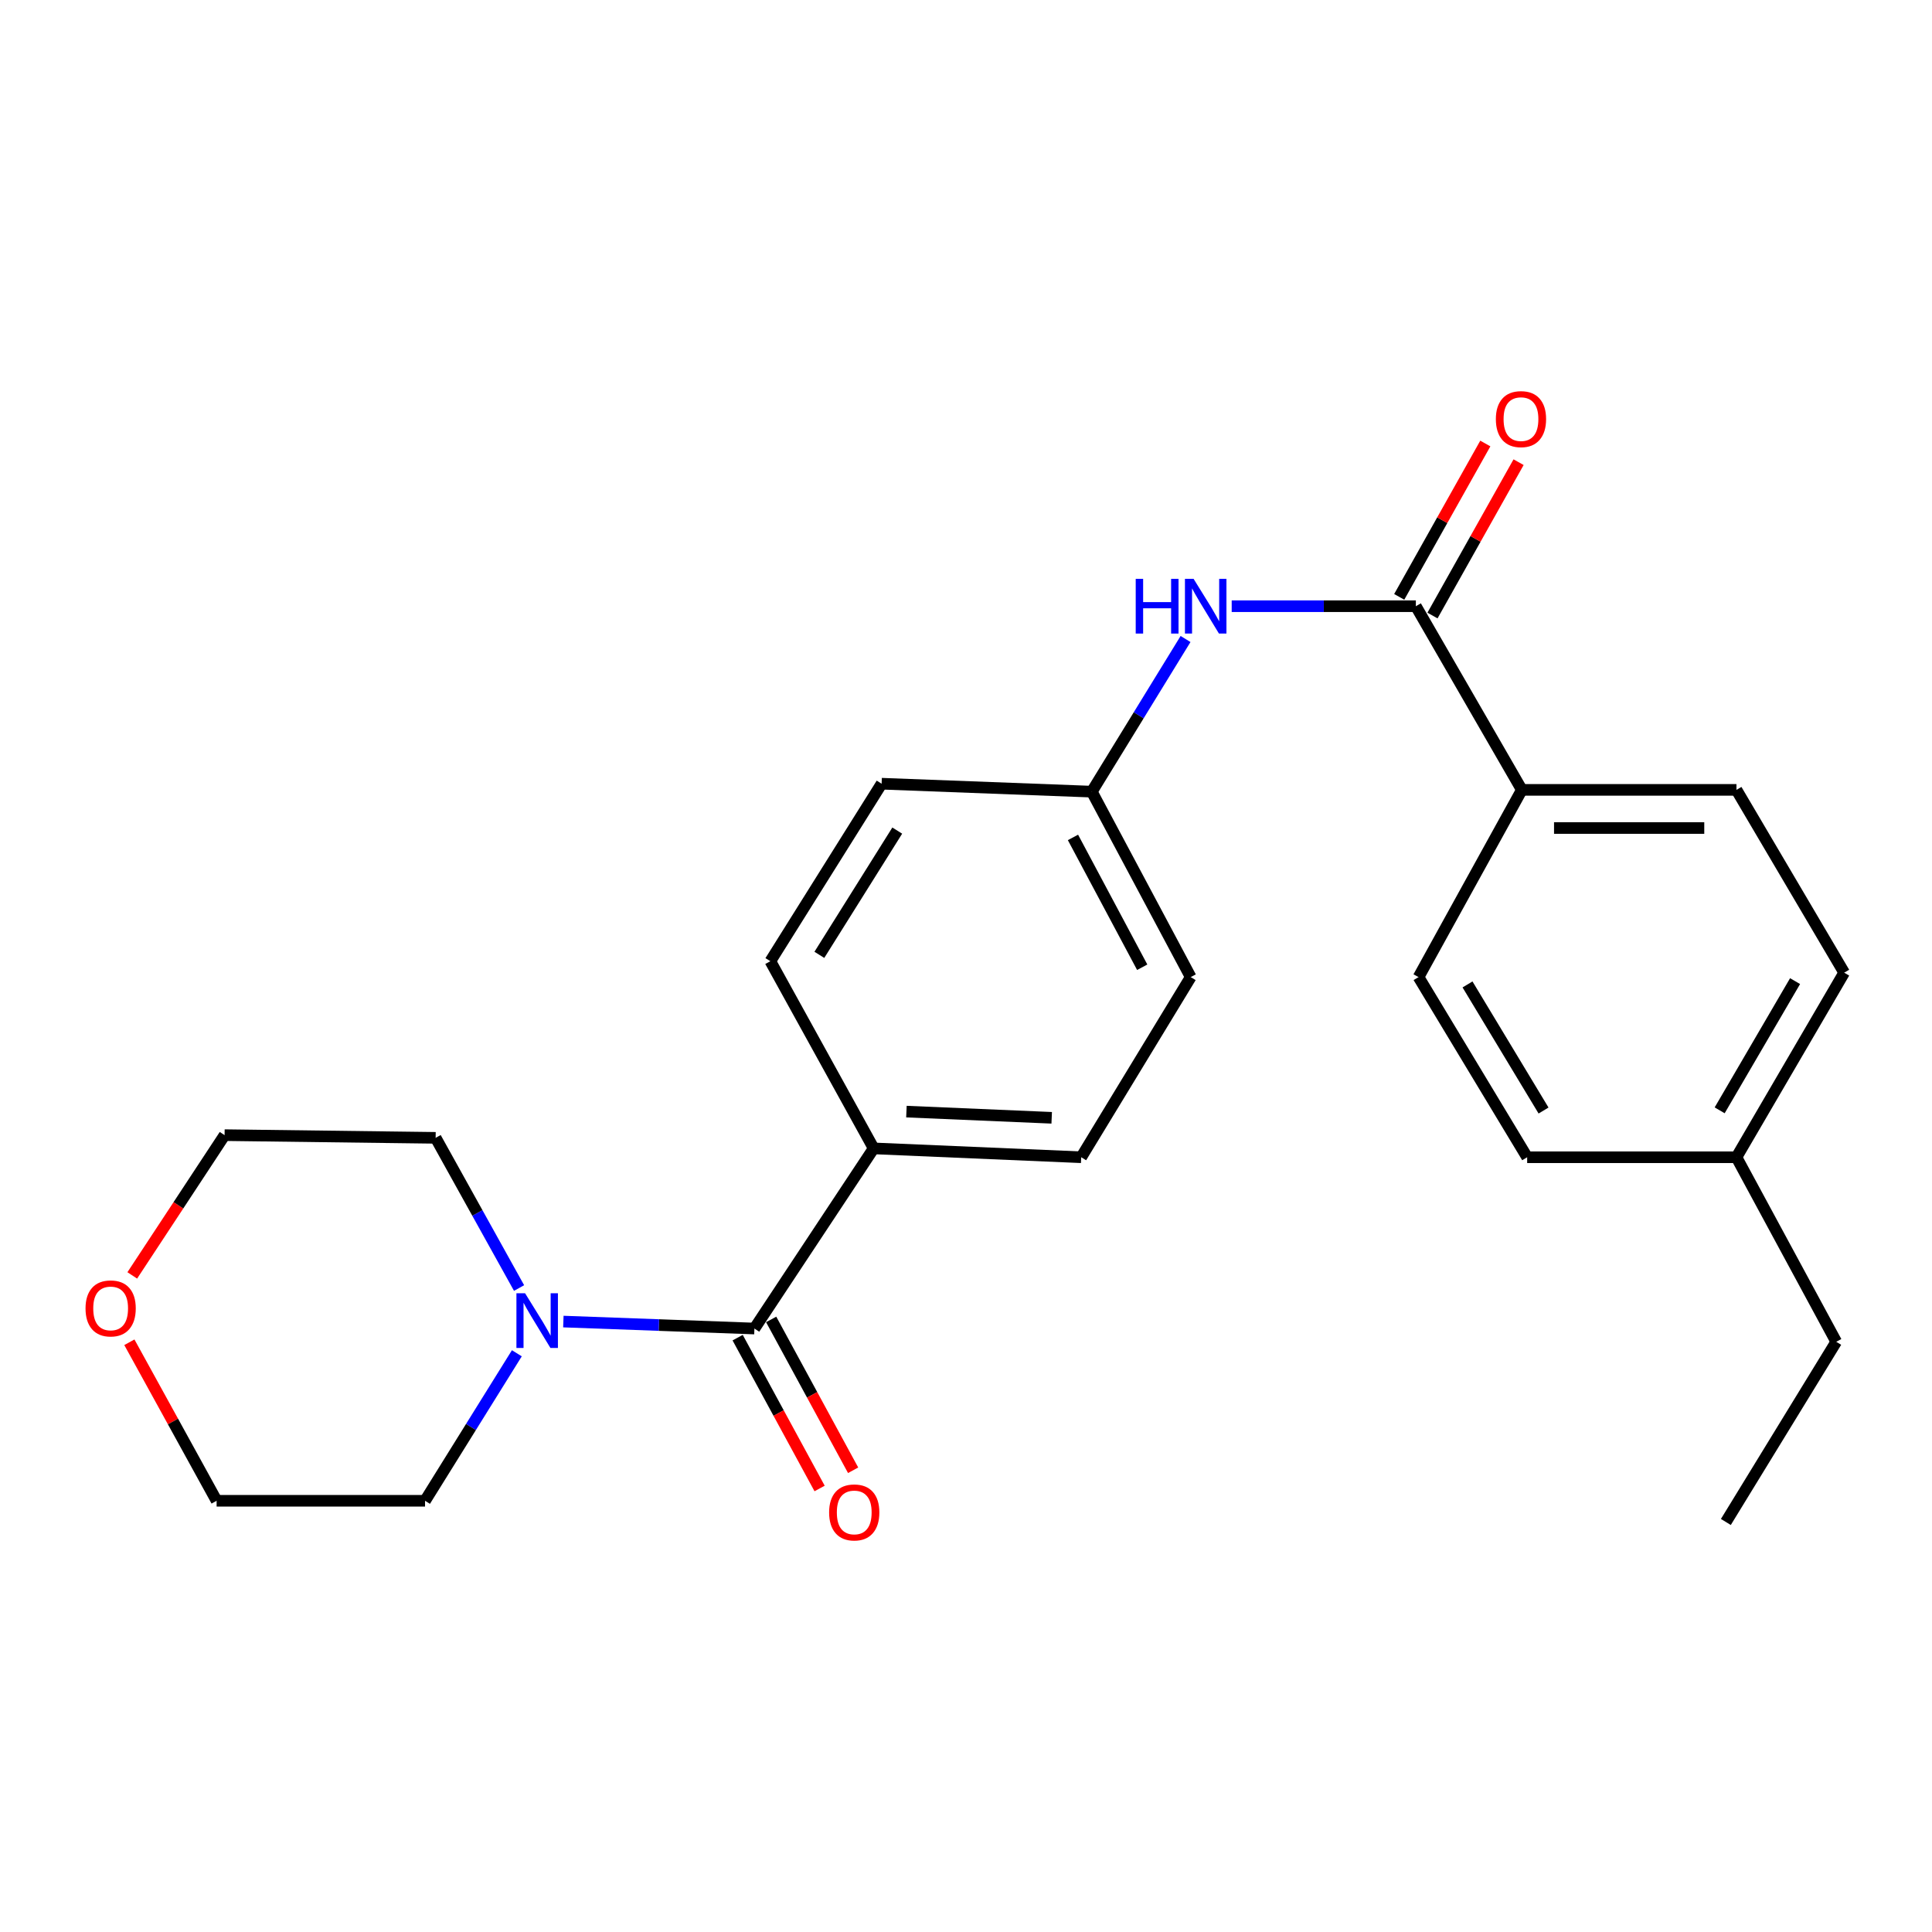 <?xml version='1.0' encoding='iso-8859-1'?>
<svg version='1.1' baseProfile='full'
              xmlns='http://www.w3.org/2000/svg'
                      xmlns:rdkit='http://www.rdkit.org/xml'
                      xmlns:xlink='http://www.w3.org/1999/xlink'
                  xml:space='preserve'
width='1000px' height='1000px' viewBox='0 0 1000 1000'>
<!-- END OF HEADER -->
<rect style='opacity:1.0;fill:#FFFFFF;stroke:none' width='1000' height='1000' x='0' y='0'> </rect>
<path class='bond-1' d='M 390.482,687.649 L 341.038,685.845' style='fill:none;fill-rule:evenodd;stroke:#000000;stroke-width:6px;stroke-linecap:butt;stroke-linejoin:miter;stroke-opacity:1' />
<path class='bond-1' d='M 341.038,685.845 L 291.594,684.041' style='fill:none;fill-rule:evenodd;stroke:#0000FF;stroke-width:6px;stroke-linecap:butt;stroke-linejoin:miter;stroke-opacity:1' />
<path class='bond-3' d='M 390.482,687.649 L 452.21,594.405' style='fill:none;fill-rule:evenodd;stroke:#000000;stroke-width:6px;stroke-linecap:butt;stroke-linejoin:miter;stroke-opacity:1' />
<path class='bond-5' d='M 381.807,692.363 L 403.016,731.399' style='fill:none;fill-rule:evenodd;stroke:#000000;stroke-width:6px;stroke-linecap:butt;stroke-linejoin:miter;stroke-opacity:1' />
<path class='bond-5' d='M 403.016,731.399 L 424.225,770.435' style='fill:none;fill-rule:evenodd;stroke:#FF0000;stroke-width:6px;stroke-linecap:butt;stroke-linejoin:miter;stroke-opacity:1' />
<path class='bond-5' d='M 399.158,682.936 L 420.367,721.972' style='fill:none;fill-rule:evenodd;stroke:#000000;stroke-width:6px;stroke-linecap:butt;stroke-linejoin:miter;stroke-opacity:1' />
<path class='bond-5' d='M 420.367,721.972 L 441.576,761.008' style='fill:none;fill-rule:evenodd;stroke:#FF0000;stroke-width:6px;stroke-linecap:butt;stroke-linejoin:miter;stroke-opacity:1' />
<path class='bond-0' d='M 732.843,313.772 L 685.184,313.772' style='fill:none;fill-rule:evenodd;stroke:#000000;stroke-width:6px;stroke-linecap:butt;stroke-linejoin:miter;stroke-opacity:1' />
<path class='bond-0' d='M 685.184,313.772 L 637.525,313.772' style='fill:none;fill-rule:evenodd;stroke:#0000FF;stroke-width:6px;stroke-linecap:butt;stroke-linejoin:miter;stroke-opacity:1' />
<path class='bond-4' d='M 732.843,313.772 L 787.704,408.837' style='fill:none;fill-rule:evenodd;stroke:#000000;stroke-width:6px;stroke-linecap:butt;stroke-linejoin:miter;stroke-opacity:1' />
<path class='bond-6' d='M 741.452,318.605 L 763.734,278.915' style='fill:none;fill-rule:evenodd;stroke:#000000;stroke-width:6px;stroke-linecap:butt;stroke-linejoin:miter;stroke-opacity:1' />
<path class='bond-6' d='M 763.734,278.915 L 786.017,239.224' style='fill:none;fill-rule:evenodd;stroke:#FF0000;stroke-width:6px;stroke-linecap:butt;stroke-linejoin:miter;stroke-opacity:1' />
<path class='bond-6' d='M 724.234,308.939 L 746.516,269.248' style='fill:none;fill-rule:evenodd;stroke:#000000;stroke-width:6px;stroke-linecap:butt;stroke-linejoin:miter;stroke-opacity:1' />
<path class='bond-6' d='M 746.516,269.248 L 768.799,229.558' style='fill:none;fill-rule:evenodd;stroke:#FF0000;stroke-width:6px;stroke-linecap:butt;stroke-linejoin:miter;stroke-opacity:1' />
<path class='bond-18' d='M 268.671,666.681 L 247.077,627.811' style='fill:none;fill-rule:evenodd;stroke:#0000FF;stroke-width:6px;stroke-linecap:butt;stroke-linejoin:miter;stroke-opacity:1' />
<path class='bond-18' d='M 247.077,627.811 L 225.484,588.942' style='fill:none;fill-rule:evenodd;stroke:#000000;stroke-width:6px;stroke-linecap:butt;stroke-linejoin:miter;stroke-opacity:1' />
<path class='bond-19' d='M 267.518,700.452 L 243.759,738.627' style='fill:none;fill-rule:evenodd;stroke:#0000FF;stroke-width:6px;stroke-linecap:butt;stroke-linejoin:miter;stroke-opacity:1' />
<path class='bond-19' d='M 243.759,738.627 L 219.999,776.802' style='fill:none;fill-rule:evenodd;stroke:#000000;stroke-width:6px;stroke-linecap:butt;stroke-linejoin:miter;stroke-opacity:1' />
<path class='bond-2' d='M 613.639,330.748 L 589.376,370.253' style='fill:none;fill-rule:evenodd;stroke:#0000FF;stroke-width:6px;stroke-linecap:butt;stroke-linejoin:miter;stroke-opacity:1' />
<path class='bond-2' d='M 589.376,370.253 L 565.113,409.759' style='fill:none;fill-rule:evenodd;stroke:#000000;stroke-width:6px;stroke-linecap:butt;stroke-linejoin:miter;stroke-opacity:1' />
<path class='bond-8' d='M 452.21,594.405 L 559.628,598.99' style='fill:none;fill-rule:evenodd;stroke:#000000;stroke-width:6px;stroke-linecap:butt;stroke-linejoin:miter;stroke-opacity:1' />
<path class='bond-8' d='M 469.165,575.365 L 544.357,578.574' style='fill:none;fill-rule:evenodd;stroke:#000000;stroke-width:6px;stroke-linecap:butt;stroke-linejoin:miter;stroke-opacity:1' />
<path class='bond-9' d='M 452.21,594.405 L 398.732,497.518' style='fill:none;fill-rule:evenodd;stroke:#000000;stroke-width:6px;stroke-linecap:butt;stroke-linejoin:miter;stroke-opacity:1' />
<path class='bond-10' d='M 787.704,408.837 L 898.785,408.837' style='fill:none;fill-rule:evenodd;stroke:#000000;stroke-width:6px;stroke-linecap:butt;stroke-linejoin:miter;stroke-opacity:1' />
<path class='bond-10' d='M 804.366,428.583 L 882.123,428.583' style='fill:none;fill-rule:evenodd;stroke:#000000;stroke-width:6px;stroke-linecap:butt;stroke-linejoin:miter;stroke-opacity:1' />
<path class='bond-11' d='M 787.704,408.837 L 734.236,505.746' style='fill:none;fill-rule:evenodd;stroke:#000000;stroke-width:6px;stroke-linecap:butt;stroke-linejoin:miter;stroke-opacity:1' />
<path class='bond-7' d='M 66.96,694.755 L 89.54,735.778' style='fill:none;fill-rule:evenodd;stroke:#FF0000;stroke-width:6px;stroke-linecap:butt;stroke-linejoin:miter;stroke-opacity:1' />
<path class='bond-7' d='M 89.54,735.778 L 112.12,776.802' style='fill:none;fill-rule:evenodd;stroke:#000000;stroke-width:6px;stroke-linecap:butt;stroke-linejoin:miter;stroke-opacity:1' />
<path class='bond-25' d='M 68.461,660.149 L 92.353,623.849' style='fill:none;fill-rule:evenodd;stroke:#FF0000;stroke-width:6px;stroke-linecap:butt;stroke-linejoin:miter;stroke-opacity:1' />
<path class='bond-25' d='M 92.353,623.849 L 116.245,587.549' style='fill:none;fill-rule:evenodd;stroke:#000000;stroke-width:6px;stroke-linecap:butt;stroke-linejoin:miter;stroke-opacity:1' />
<path class='bond-13' d='M 559.628,598.99 L 616.31,505.746' style='fill:none;fill-rule:evenodd;stroke:#000000;stroke-width:6px;stroke-linecap:butt;stroke-linejoin:miter;stroke-opacity:1' />
<path class='bond-14' d='M 398.732,497.518 L 456.324,405.645' style='fill:none;fill-rule:evenodd;stroke:#000000;stroke-width:6px;stroke-linecap:butt;stroke-linejoin:miter;stroke-opacity:1' />
<path class='bond-14' d='M 424.101,494.225 L 464.416,429.914' style='fill:none;fill-rule:evenodd;stroke:#000000;stroke-width:6px;stroke-linecap:butt;stroke-linejoin:miter;stroke-opacity:1' />
<path class='bond-15' d='M 898.785,408.837 L 954.545,503.453' style='fill:none;fill-rule:evenodd;stroke:#000000;stroke-width:6px;stroke-linecap:butt;stroke-linejoin:miter;stroke-opacity:1' />
<path class='bond-16' d='M 734.236,505.746 L 790.457,598.99' style='fill:none;fill-rule:evenodd;stroke:#000000;stroke-width:6px;stroke-linecap:butt;stroke-linejoin:miter;stroke-opacity:1' />
<path class='bond-16' d='M 759.579,509.537 L 798.934,574.808' style='fill:none;fill-rule:evenodd;stroke:#000000;stroke-width:6px;stroke-linecap:butt;stroke-linejoin:miter;stroke-opacity:1' />
<path class='bond-12' d='M 565.113,409.759 L 456.324,405.645' style='fill:none;fill-rule:evenodd;stroke:#000000;stroke-width:6px;stroke-linecap:butt;stroke-linejoin:miter;stroke-opacity:1' />
<path class='bond-24' d='M 565.113,409.759 L 616.31,505.746' style='fill:none;fill-rule:evenodd;stroke:#000000;stroke-width:6px;stroke-linecap:butt;stroke-linejoin:miter;stroke-opacity:1' />
<path class='bond-24' d='M 555.37,433.45 L 591.207,500.64' style='fill:none;fill-rule:evenodd;stroke:#000000;stroke-width:6px;stroke-linecap:butt;stroke-linejoin:miter;stroke-opacity:1' />
<path class='bond-26' d='M 954.545,503.453 L 898.785,598.99' style='fill:none;fill-rule:evenodd;stroke:#000000;stroke-width:6px;stroke-linecap:butt;stroke-linejoin:miter;stroke-opacity:1' />
<path class='bond-26' d='M 929.128,507.83 L 890.096,574.706' style='fill:none;fill-rule:evenodd;stroke:#000000;stroke-width:6px;stroke-linecap:butt;stroke-linejoin:miter;stroke-opacity:1' />
<path class='bond-17' d='M 790.457,598.99 L 898.785,598.99' style='fill:none;fill-rule:evenodd;stroke:#000000;stroke-width:6px;stroke-linecap:butt;stroke-linejoin:miter;stroke-opacity:1' />
<path class='bond-22' d='M 898.785,598.99 L 950.432,694.505' style='fill:none;fill-rule:evenodd;stroke:#000000;stroke-width:6px;stroke-linecap:butt;stroke-linejoin:miter;stroke-opacity:1' />
<path class='bond-21' d='M 225.484,588.942 L 116.245,587.549' style='fill:none;fill-rule:evenodd;stroke:#000000;stroke-width:6px;stroke-linecap:butt;stroke-linejoin:miter;stroke-opacity:1' />
<path class='bond-20' d='M 219.999,776.802 L 112.12,776.802' style='fill:none;fill-rule:evenodd;stroke:#000000;stroke-width:6px;stroke-linecap:butt;stroke-linejoin:miter;stroke-opacity:1' />
<path class='bond-23' d='M 950.432,694.505 L 893.3,787.772' style='fill:none;fill-rule:evenodd;stroke:#000000;stroke-width:6px;stroke-linecap:butt;stroke-linejoin:miter;stroke-opacity:1' />
<path  class='atom-2' d='M 271.781 669.386
L 281.061 684.386
Q 281.981 685.866, 283.461 688.546
Q 284.941 691.226, 285.021 691.386
L 285.021 669.386
L 288.781 669.386
L 288.781 697.706
L 284.901 697.706
L 274.941 681.306
Q 273.781 679.386, 272.541 677.186
Q 271.341 674.986, 270.981 674.306
L 270.981 697.706
L 267.301 697.706
L 267.301 669.386
L 271.781 669.386
' fill='#0000FF'/>
<path  class='atom-3' d='M 587.845 299.612
L 591.685 299.612
L 591.685 311.652
L 606.165 311.652
L 606.165 299.612
L 610.005 299.612
L 610.005 327.932
L 606.165 327.932
L 606.165 314.852
L 591.685 314.852
L 591.685 327.932
L 587.845 327.932
L 587.845 299.612
' fill='#0000FF'/>
<path  class='atom-3' d='M 617.805 299.612
L 627.085 314.612
Q 628.005 316.092, 629.485 318.772
Q 630.965 321.452, 631.045 321.612
L 631.045 299.612
L 634.805 299.612
L 634.805 327.932
L 630.925 327.932
L 620.965 311.532
Q 619.805 309.612, 618.565 307.412
Q 617.365 305.212, 617.005 304.532
L 617.005 327.932
L 613.325 327.932
L 613.325 299.612
L 617.805 299.612
' fill='#0000FF'/>
<path  class='atom-6' d='M 429.151 782.828
Q 429.151 776.028, 432.511 772.228
Q 435.871 768.428, 442.151 768.428
Q 448.431 768.428, 451.791 772.228
Q 455.151 776.028, 455.151 782.828
Q 455.151 789.708, 451.751 793.628
Q 448.351 797.508, 442.151 797.508
Q 435.911 797.508, 432.511 793.628
Q 429.151 789.748, 429.151 782.828
M 442.151 794.308
Q 446.471 794.308, 448.791 791.428
Q 451.151 788.508, 451.151 782.828
Q 451.151 777.268, 448.791 774.468
Q 446.471 771.628, 442.151 771.628
Q 437.831 771.628, 435.471 774.428
Q 433.151 777.228, 433.151 782.828
Q 433.151 788.548, 435.471 791.428
Q 437.831 794.308, 442.151 794.308
' fill='#FF0000'/>
<path  class='atom-7' d='M 774.254 216.933
Q 774.254 210.133, 777.614 206.333
Q 780.974 202.533, 787.254 202.533
Q 793.534 202.533, 796.894 206.333
Q 800.254 210.133, 800.254 216.933
Q 800.254 223.813, 796.854 227.733
Q 793.454 231.613, 787.254 231.613
Q 781.014 231.613, 777.614 227.733
Q 774.254 223.853, 774.254 216.933
M 787.254 228.413
Q 791.574 228.413, 793.894 225.533
Q 796.254 222.613, 796.254 216.933
Q 796.254 211.373, 793.894 208.573
Q 791.574 205.733, 787.254 205.733
Q 782.934 205.733, 780.574 208.533
Q 778.254 211.333, 778.254 216.933
Q 778.254 222.653, 780.574 225.533
Q 782.934 228.413, 787.254 228.413
' fill='#FF0000'/>
<path  class='atom-8' d='M 44.271 677.231
Q 44.271 670.431, 47.631 666.631
Q 50.991 662.831, 57.271 662.831
Q 63.551 662.831, 66.911 666.631
Q 70.271 670.431, 70.271 677.231
Q 70.271 684.111, 66.871 688.031
Q 63.471 691.911, 57.271 691.911
Q 51.031 691.911, 47.631 688.031
Q 44.271 684.151, 44.271 677.231
M 57.271 688.711
Q 61.591 688.711, 63.911 685.831
Q 66.271 682.911, 66.271 677.231
Q 66.271 671.671, 63.911 668.871
Q 61.591 666.031, 57.271 666.031
Q 52.951 666.031, 50.591 668.831
Q 48.271 671.631, 48.271 677.231
Q 48.271 682.951, 50.591 685.831
Q 52.951 688.711, 57.271 688.711
' fill='#FF0000'/>
</svg>
